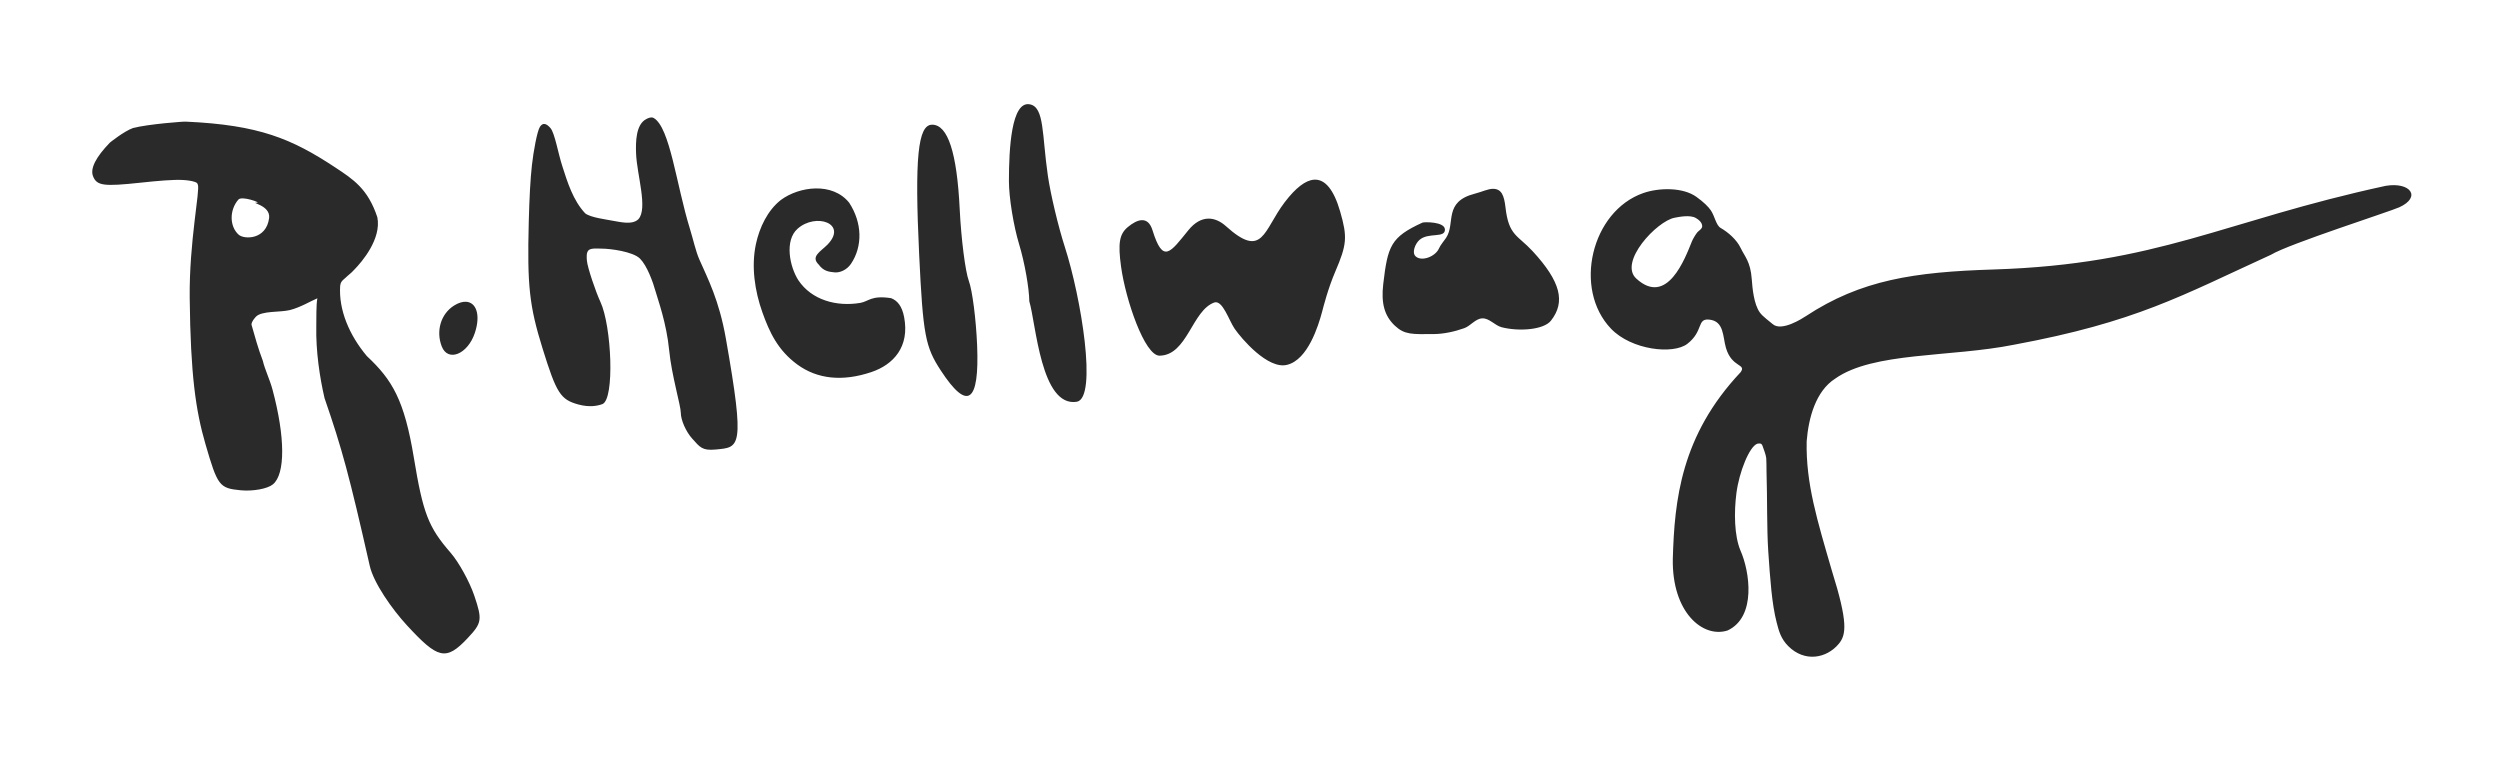 <?xml version="1.0" encoding="UTF-8" standalone="no"?>
<svg xmlns:rdf="http://www.w3.org/1999/02/22-rdf-syntax-ns#" xmlns="http://www.w3.org/2000/svg" height="112" width="368" viewBox="0 0 368 112" version="1.1" xmlns:cc="http://creativecommons.org/ns#" xmlns:dc="http://purl.org/dc/elements/1.1/"><title>Hellwag Signatur</title><g transform="translate(-68.387,-54.644)"><path fill="#2a2a2a" d="m219.969,70c-2.706-0.508-3.069,6.501-3.069,11.312,0,2.405,0.681,6.581,1.5,9.281,0.819,2.7,1.482,6.481,1.5,8.406,0.983,3.241,1.702,15.658,7.007,14.781,3.036-0.601,0.628-15.326-1.776-22.781-0.975-3.025-2.099-7.75-2.5-10.5-0.882-6.052-0.48-10.091-2.662-10.5zm-132,3.488c-1.331,0.472-3.394,2.137-3.394,2.137-2.09,2.157-2.928,3.823-2.5,4.938,0.551,1.436,1.575,1.553,7.031,0.969,2.397-0.257,4.829-0.477,6.225-0.394,0.698,0.042,1.265,0.131,1.696,0.271,0.431,0.14,0.398,0.238,0.481,0.415,0.36,0.771-1.286,8.425-1.197,16.677,0.123,11.355,0.888,16.581,2.315,21.5,1.791,6.175,2.047,6.51,5.188,6.812,1.818,0.175,3.961-0.22,4.75-0.875,1.836-1.524,1.813-6.948-0.062-13.938-0.406-1.512-1.151-3.022-1.423-4.235-0.693-1.806-1.19-3.633-1.675-5.336,0.021-0.484,0.422-0.888,0.647-1.158,0.854-0.905,3.596-0.628,5.014-0.987,1.556-0.394,3.177-1.379,4.038-1.729-0.194,1.028-0.131,2.924-0.158,4.041-0.083,3.751,0.514,7.635,1.214,10.654,2.569,7.432,3.637,11.361,6.656,24.688,0.57,2.516,3.284,6.38,5.469,8.75,4.541,4.927,5.725,5.313,8.925,1.906,2.103-2.238,2.203-2.697,1-6.25-0.714-2.109-2.304-4.969-3.5-6.344-3.28-3.77-4.056-5.813-5.406-14-1.398-8.474-3.17-11.44-6.914-14.938-2.598-3.094-4.159-6.807-3.932-10.326,0.032-0.271,0.083-0.446,0.225-0.654,0.142-0.208,0.401-0.385,0.613-0.593,0.415-0.406,0.773-0.625,1.176-1.083,1.227-1.232,4.082-4.614,3.462-7.781-1.39-4.193-3.536-5.578-6.213-7.344-6.385-4.212-11.195-6.245-21.938-6.731-0.042-0.062-5.596,0.355-7.812,0.938-0,0-0,0-0,0zm76.627-1.484c-0.387-0.22-1.016,0.136-1.045,0.15-1.564,0.772-1.605,3.348-1.532,5.132,0.125,3.084,1.764,8.071,0.336,9.628-0.932,0.915-2.828,0.362-3.914,0.199-0.799-0.166-3.138-0.445-3.913-1.065-1.78-1.891-2.615-4.589-3.368-6.943-0.608-1.86-1.11-4.866-1.743-5.605-0.633-0.739-1.143-0.814-1.551-0.192-0.409,0.622-0.954,3.604-1.181,5.65-0.228,2.046-0.376,4.82-0.466,8.354-0.241,9.424,0.089,12.371,2.031,18.625,2.05,6.602,2.637,7.53,5.281,8.25,1.638,0.446,2.831,0.199,3.519-0.056,1.847-0.685,1.365-11.519-0.281-15.046-0.693-1.485-1.894-5.027-1.986-6.04-0.049-0.53-0.113-1.282,0.281-1.599,0.394-0.317,1.413-0.202,1.931-0.202,1.2,0,4.56,0.425,5.601,1.471,1.041,1.045,1.909,3.437,2.299,4.851,0.307,1.111,1.607,4.616,1.998,8.681,0.346,3.596,1.705,8.103,1.707,9.16s0.753,2.78,1.688,3.812c1.116,1.233,1.446,1.79,3.45,1.594,3.515-0.344,4.364-0.029,1.5-16.312-1.006-5.718-2.666-8.828-3.91-11.667-0.544-1.241-0.899-2.935-1.39-4.521-2-6.457-2.92-14.935-5.341-16.308zm40.998,0.996c-2.096,0-2.588,4.866-1.906,19.125,0.567,11.851,0.906,13.579,3.188,17.062,3.938,6.014,5.693,4.793,5.344-3.719-0.159-3.832-0.707-8.094-1.22-9.469s-1.127-6.13-1.344-10.562c-0.407-8.328-1.739-12.438-4.062-12.438zm56.219,8.094c-1.254,0.085-2.7,1.198-4.312,3.312-3.167,4.153-3.188,8.455-8.656,3.531-1.524-1.372-3.591-1.791-5.531,0.594-2.668,3.28-3.723,5.022-5.281,0-0.674-2.171-2.243-1.616-3.625-0.469-1.255,1.041-1.475,2.378-1,5.844,0.664,4.844,3.472,13.094,5.656,13.094,4.124-0.05,4.768-6.683,8.102-7.841,1.209-0.323,2.116,2.636,2.945,3.854,0.961,1.414,4.927,6.091,7.763,5.326,3.019-0.763,4.56-5.667,5.127-7.808,0.191-0.723,0.866-3.407,1.938-5.906,1.71-3.99,1.806-5.077,0.719-8.844-0.932-3.229-2.231-4.797-3.844-4.688zm157.749,0.906c-23.94,5.177-33.406,11.545-57.753,12.313-11.617,0.366-19.451,1.508-27.599,6.868-0.492,0.324-3.59,2.331-4.894,1.162-0.454-0.407-1.452-1.092-1.89-1.711-0.876-1.237-1.083-3.543-1.182-4.912-0.187-2.573-1.027-3.3-1.629-4.565s-1.889-2.35-2.933-2.946c-0.693-0.391-0.863-1.706-1.45-2.583-0.358-0.536-1.049-1.224-2.131-2.002-2-1.439-5.528-1.362-7.82-0.562-7.648,2.666-10.37,14.103-4.75,19.969,3.01,3.141,9.158,3.837,11.242,2.217,2.399-1.864,1.364-3.741,3.199-3.561,2.234,0.219,1.986,2.518,2.48,4.185,0.865,2.922,3.056,2.31,2.155,3.559-8.783,9.323-9.738,18.84-9.982,27.475-0.147,7.865,4.424,11.72,8.064,10.542,4.279-1.995,3.256-8.701,1.899-11.761-0.922-2.185-0.963-5.632-0.599-8.458,0.402-3.116,1.914-6.868,3.076-7.272,0.204-0.013,0.579-0.164,0.749,0.272,0.17,0.435,0.535,1.458,0.564,1.852,0.029,0.395,0.035,1.214,0.041,1.997,0.126,3.995,0.033,8.337,0.255,11.7,0.285,4.211,0.534,7.755,1.233,10.472,0.324,1.26,0.616,2.406,1.716,3.506,2.408,2.408,5.643,1.816,7.44-0.35,1.099-1.324,1.367-3.13-1.022-10.75-2.153-7.412-3.847-12.847-3.711-19.052,0.271-3.447,1.334-7.394,4.197-9.224,5.593-3.959,16.966-3.122,26.333-4.995,17.99-3.342,24.616-7.208,37.819-13.243,2.606-1.588,17.481-6.347,18.884-6.986,3.298-1.503,1.649-3.764-2-3.156zm-236.221,2.071c-1.966,1.533-3.166,4.071-3.685,6.51-0.702,3.293-0.171,6.885,0.961,10.056,1.033,2.894,2.255,5.546,5.131,7.658,2.945,2.163,6.668,2.547,10.906,1.118,3.244-1.094,5.656-3.711,4.82-8.097-0.311-1.631-1.008-2.439-1.921-2.784-2.939-0.447-3.269,0.478-4.541,0.7-3.467,0.58-7.141-0.403-9.107-3.338-1.278-1.983-2.064-5.838-0.121-7.574,2.684-2.399,7.418-0.795,4.422,2.319-1.006,1.027-2.54,1.755-1.307,2.948,0.719,1.002,1.554,1.067,2.312,1.148,0.792,0.085,1.824-0.341,2.446-1.266,1.707-2.539,1.687-5.996-0.281-9-2.472-3.051-7.342-2.385-10.033-0.398zm104.815-1.633c-0.741-0.002-1.592,0.436-2.642,0.705-4.726,1.208-2.83,4.35-4.263,6.513-0.35,0.528-0.8,0.999-1.058,1.578-0.518,1.166-2.52,1.957-3.414,1.155-0.613-0.55-0.075-1.859,0.534-2.412,1.308-1.188,3.836-0.212,3.766-1.57-0.059-1.15-3.067-1.104-3.309-0.993-4.656,2.133-5.11,3.401-5.772,9.056-0.329,2.811,0.176,4.673,1.722,6.123,1.43,1.34,2.532,1.252,5.75,1.224,1.426-0.013,3.027-0.355,4.449-0.865,0.951-0.341,1.655-1.412,2.666-1.446,1.045-0.035,1.838,1.048,2.85,1.308,2.506,0.645,6.176,0.395,7.25-0.969,2.179-2.767,1.42-5.762-2.688-10.219-2.2-2.387-3.528-2.27-4-6.438-0.208-1.835-0.609-2.746-1.844-2.75zm-181.889,2.035c-1.269,0,1.983,0.329,1.733,2.276-0.412,3.208-3.677,3.16-4.481,2.442-1.35-1.207-1.388-3.613-0.048-5.164,0.509-0.589,3.299,0.446,2.795,0.446zm208.631,2.22c0.553-0.102,2.272-0.476,3.133,0.051,0.251,0.154,0.979,0.599,0.916,1.289-0.123,0.386-0.423,0.504-0.715,0.808-0.282,0.352-0.651,0.977-0.801,1.347-1.014,2.51-3.648,9.609-8.181,5.465-2.645-2.418,3.018-8.474,5.647-8.96zm-177.929,12.37c-0.503-0.022-1.092,0.148-1.75,0.562-1.929,1.215-2.688,3.719-1.812,6,0.904,2.357,3.827,1.178,4.875-1.969,0.891-2.674,0.196-4.529-1.312-4.594z"/></g></svg>